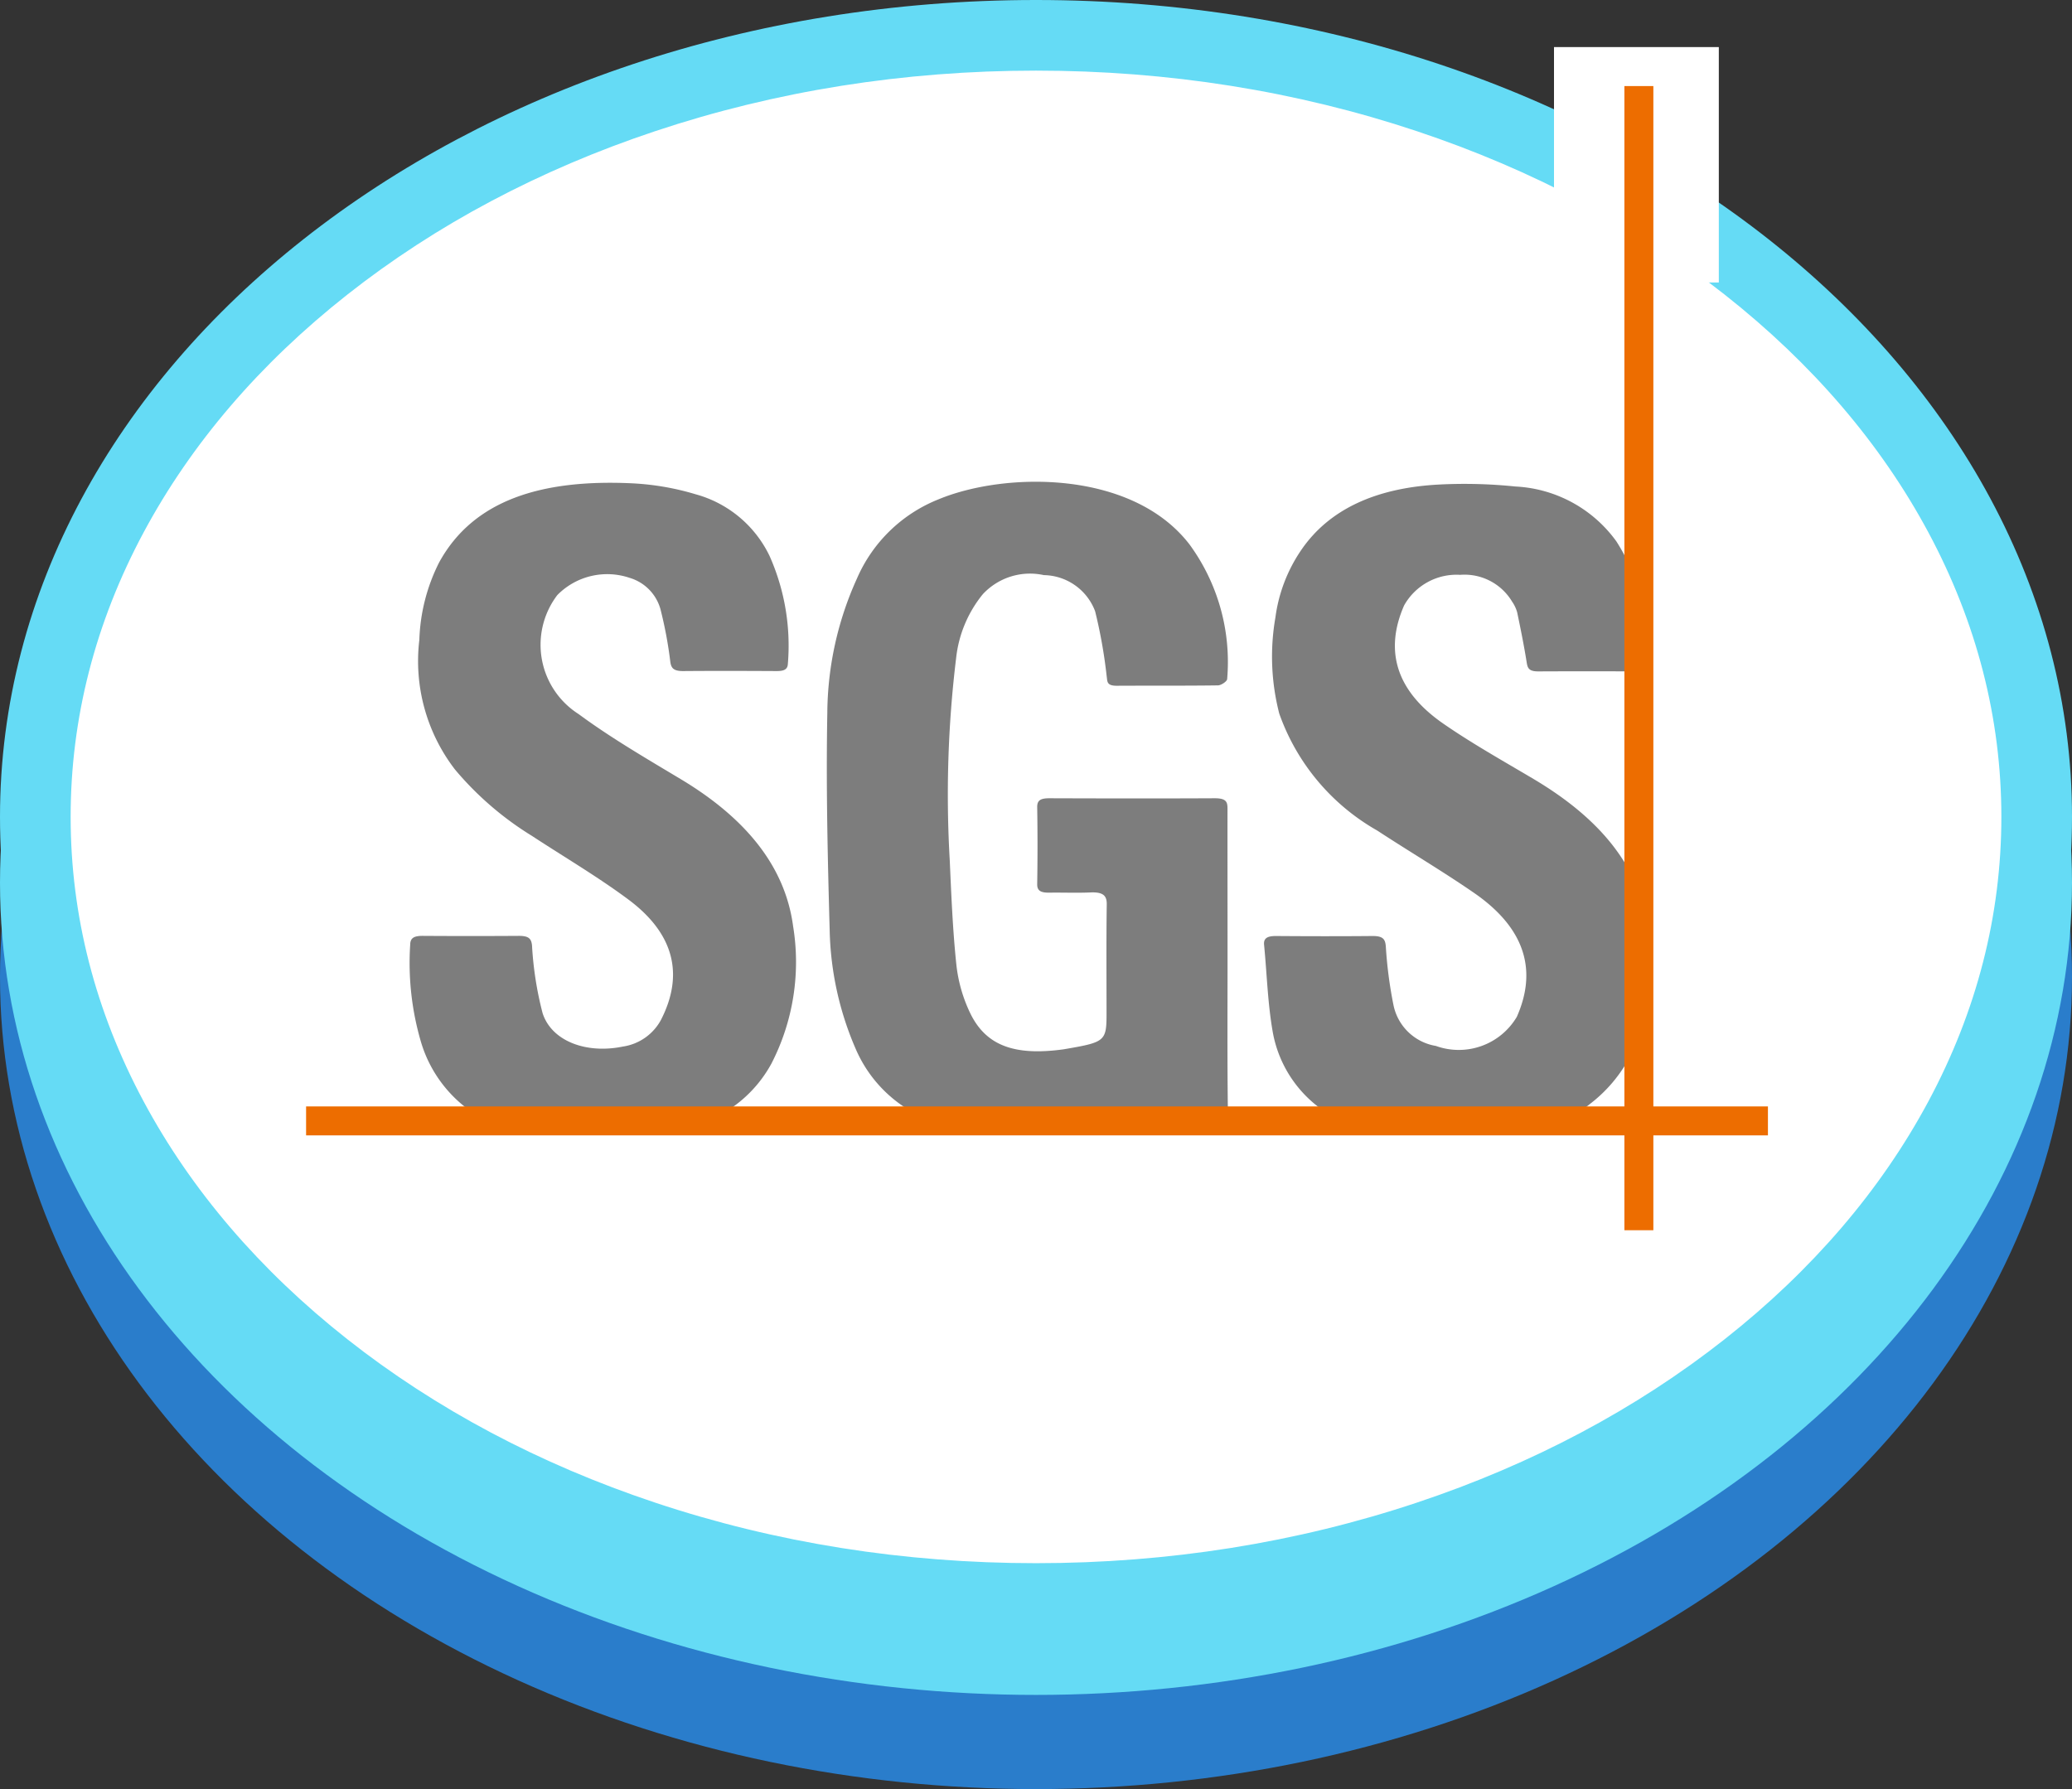 <svg xmlns="http://www.w3.org/2000/svg" width="88" height="76" viewBox="0 0 88 76">
  <rect x="0" y="0" width="88" height="76" fill="#333333" stroke="none"/>
  <g id="组_1541" data-name="组 1541" transform="translate(-600 -3495)">
    <g id="组_1532" data-name="组 1532" transform="translate(0 143)">
      <ellipse id="椭圆_79" data-name="椭圆 79" cx="44" cy="34.5" rx="44" ry="34.5" transform="translate(600 3359)" fill="#2a7dcb"/>
      <ellipse id="椭圆_78" data-name="椭圆 78" cx="44" cy="34.5" rx="44" ry="34.5" transform="translate(600 3355)" fill="#65dbf5"/>
      <g id="路径_230" data-name="路径 230" transform="translate(600 3352)" fill="#fff">
        <path d="M 44 67.904 C 38.222 67.904 32.619 67.013 27.348 65.254 C 22.273 63.562 17.721 61.142 13.816 58.062 C 9.938 55.004 6.898 51.45 4.78 47.501 C 2.603 43.443 1.5 39.137 1.5 34.702 C 1.5 30.267 2.603 25.961 4.78 21.903 C 6.898 17.954 9.938 14.4 13.816 11.342 C 17.721 8.262 22.273 5.843 27.348 4.15 C 32.619 2.392 38.222 1.5 44 1.5 C 49.778 1.5 55.381 2.392 60.652 4.15 C 65.727 5.843 70.279 8.262 74.184 11.342 C 78.062 14.4 81.102 17.954 83.22 21.903 C 85.397 25.961 86.5 30.267 86.5 34.702 C 86.5 39.137 85.397 43.443 83.22 47.501 C 81.102 51.45 78.062 55.004 74.184 58.062 C 70.279 61.142 65.727 63.562 60.652 65.254 C 55.381 67.013 49.778 67.904 44 67.904 Z" stroke="none"/>
        <path d="M 44 3 C 38.383 3 32.94 3.866 27.823 5.573 C 22.913 7.211 18.513 9.548 14.745 12.52 C 11.03 15.45 8.122 18.845 6.102 22.612 C 4.044 26.45 3 30.517 3 34.702 C 3 38.887 4.044 42.954 6.102 46.792 C 8.122 50.559 11.03 53.955 14.745 56.885 C 18.513 59.856 22.913 62.194 27.823 63.831 C 32.94 65.539 38.383 66.404 44 66.404 C 49.617 66.404 55.06 65.539 60.177 63.831 C 65.087 62.194 69.487 59.856 73.255 56.885 C 76.97 53.955 79.878 50.559 81.898 46.792 C 83.956 42.954 85 38.887 85 34.702 C 85 30.517 83.956 26.45 81.898 22.612 C 79.878 18.845 76.97 15.45 73.255 12.52 C 69.487 9.548 65.087 7.211 60.177 5.573 C 55.06 3.866 49.617 3 44 3 M 44 -7.62939453125e-06 C 68.301 -7.62939453125e-06 88 15.537 88 34.702 C 88 53.868 68.301 69.404 44 69.404 C 19.699 69.404 0 53.868 0 34.702 C 0 15.537 19.699 -7.62939453125e-06 44 -7.62939453125e-06 Z" stroke="none" fill="#65dbf5"/>
      </g>
      <rect id="矩形_917" data-name="矩形 917" width="7" height="10" transform="translate(666 3354)" fill="#fff"/>
    </g>
    <g id="组_1502" data-name="组 1502" transform="translate(10 -5)">
      <g id="组_1501" data-name="组 1501" transform="translate(607.414 3520.47)">
        <path id="路径_213" data-name="路径 213" d="M112.48-239.416c0,2.109-.014,4.218.013,6.327,0,.38-.182.531-.693.617a17.292,17.292,0,0,1-3.128.279c-2.265-.028-4.532-.036-6.8,0a5.107,5.107,0,0,1-2.641-.673,5.617,5.617,0,0,1-2.541-2.747,13.343,13.343,0,0,1-1.108-5.06c-.086-3.069-.157-6.14-.1-9.209a14.015,14.015,0,0,1,1.259-5.719,6.323,6.323,0,0,1,3.461-3.362c2.824-1.175,8.227-1.259,10.667,1.92a8.459,8.459,0,0,1,1.595,5.71c0,.1-.254.27-.393.272-1.434.02-2.87.008-4.3.016-.434,0-.391-.189-.423-.395a21.1,21.1,0,0,0-.492-2.77,2.367,2.367,0,0,0-2.177-1.535,2.734,2.734,0,0,0-2.593.811,5.171,5.171,0,0,0-1.133,2.711,48.021,48.021,0,0,0-.27,8.61c.065,1.475.126,2.951.28,4.421a6.323,6.323,0,0,0,.566,2.009c.662,1.416,1.878,1.87,3.974,1.584.055-.008.11-.019.165-.028,1.6-.276,1.673-.337,1.673-1.47,0-1.555-.013-3.111.009-4.667.005-.376-.165-.527-.713-.5-.564.024-1.133,0-1.7.008-.375.008-.545-.07-.541-.357q.027-1.641,0-3.282c0-.274.128-.372.522-.371,2.341.008,4.683.012,7.024,0,.5,0,.537.173.536.444C112.476-243.687,112.48-241.552,112.48-239.416Z" transform="translate(-77.759 259.706)" fill="#7d7d7d" fill-rule="evenodd"/>
        <path id="路径_214" data-name="路径 214" d="M183.606-231.915c-.944,0-1.891-.033-2.831.01a3.577,3.577,0,0,1-2.186-.609,5.141,5.141,0,0,1-2.467-3.508c-.222-1.237-.252-2.49-.374-3.735-.027-.27.119-.379.515-.376,1.359.01,2.719.013,4.078,0,.465-.005.55.14.576.428a18.37,18.37,0,0,0,.327,2.509,2.205,2.205,0,0,0,1.8,1.732,2.864,2.864,0,0,0,3.437-1.234c.887-2,.332-3.784-1.813-5.265-1.327-.916-2.755-1.76-4.117-2.652a9.258,9.258,0,0,1-4.158-4.965,9.69,9.69,0,0,1-.163-4.09,6.6,6.6,0,0,1,1.085-2.844c1.184-1.745,3.187-2.667,5.91-2.8a21.059,21.059,0,0,1,3.2.086,5.626,5.626,0,0,1,4.284,2.329,8.39,8.39,0,0,1,1.292,5.2c-.006.236-.139.326-.475.325q-2.067-.01-4.134,0c-.389,0-.451-.134-.488-.365-.114-.717-.258-1.432-.408-2.147a1.489,1.489,0,0,0-.212-.448,2.355,2.355,0,0,0-2.207-1.142,2.552,2.552,0,0,0-2.382,1.3c-.828,1.892-.375,3.611,1.667,5.023,1.2.832,2.532,1.579,3.825,2.346,2.311,1.372,3.944,3.036,4.586,5.128a4.619,4.619,0,0,1,.217,1.207,21.916,21.916,0,0,1-.011,3.041,6.122,6.122,0,0,1-2.38,4.424,4.893,4.893,0,0,1-3.51,1.1C185.274-231.959,184.437-231.915,183.606-231.915Z" transform="translate(-139.475 259.425)" fill="#7d7d7d" fill-rule="evenodd"/>
        <path id="路径_215" data-name="路径 215" d="M26.791-232.068c-.944,0-1.891-.033-2.831.01a3.7,3.7,0,0,1-2.241-.615,5.514,5.514,0,0,1-2.359-3.086,11.9,11.9,0,0,1-.464-4.16c.006-.275.151-.371.536-.369q2.039.013,4.078,0c.423,0,.527.118.559.4A14.562,14.562,0,0,0,24.52-237c.388,1.189,1.858,1.733,3.408,1.414a2.2,2.2,0,0,0,1.618-1.133c.964-1.881.6-3.631-1.374-5.106-1.286-.959-2.735-1.812-4.11-2.713a13.463,13.463,0,0,1-3.262-2.814,7.551,7.551,0,0,1-1.516-5.509,7.829,7.829,0,0,1,.84-3.29c1.462-2.673,4.378-3.528,8.122-3.365a11.28,11.28,0,0,1,2.78.471,4.92,4.92,0,0,1,3.136,2.626,9.363,9.363,0,0,1,.774,4.566c-.009.243-.156.318-.485.316-1.322-.007-2.644-.011-3.965,0-.4,0-.5-.121-.541-.374a17.59,17.59,0,0,0-.423-2.265,1.928,1.928,0,0,0-1.311-1.322,2.968,2.968,0,0,0-3.069.735,3.489,3.489,0,0,0,.905,5.052c1.341.992,2.855,1.875,4.341,2.766,2.758,1.655,4.429,3.7,4.77,6.246a9.427,9.427,0,0,1-.92,5.835,5.448,5.448,0,0,1-3.248,2.624,3.333,3.333,0,0,1-.97.162C28.944-232.056,27.867-232.068,26.791-232.068Z" transform="translate(-18.888 259.574)" fill="#7d7d7d" fill-rule="evenodd"/>
      </g>
      <rect id="矩形_898" data-name="矩形 898" width="62.086" height="1.23" transform="translate(603 3547.001)" fill="#ed6d00"/>
      <rect id="矩形_899" data-name="矩形 899" width="48.604" height="1.23" transform="translate(658.99 3552.26) rotate(-90)" fill="#ed6d00"/>
    </g>
  </g>
</svg>
